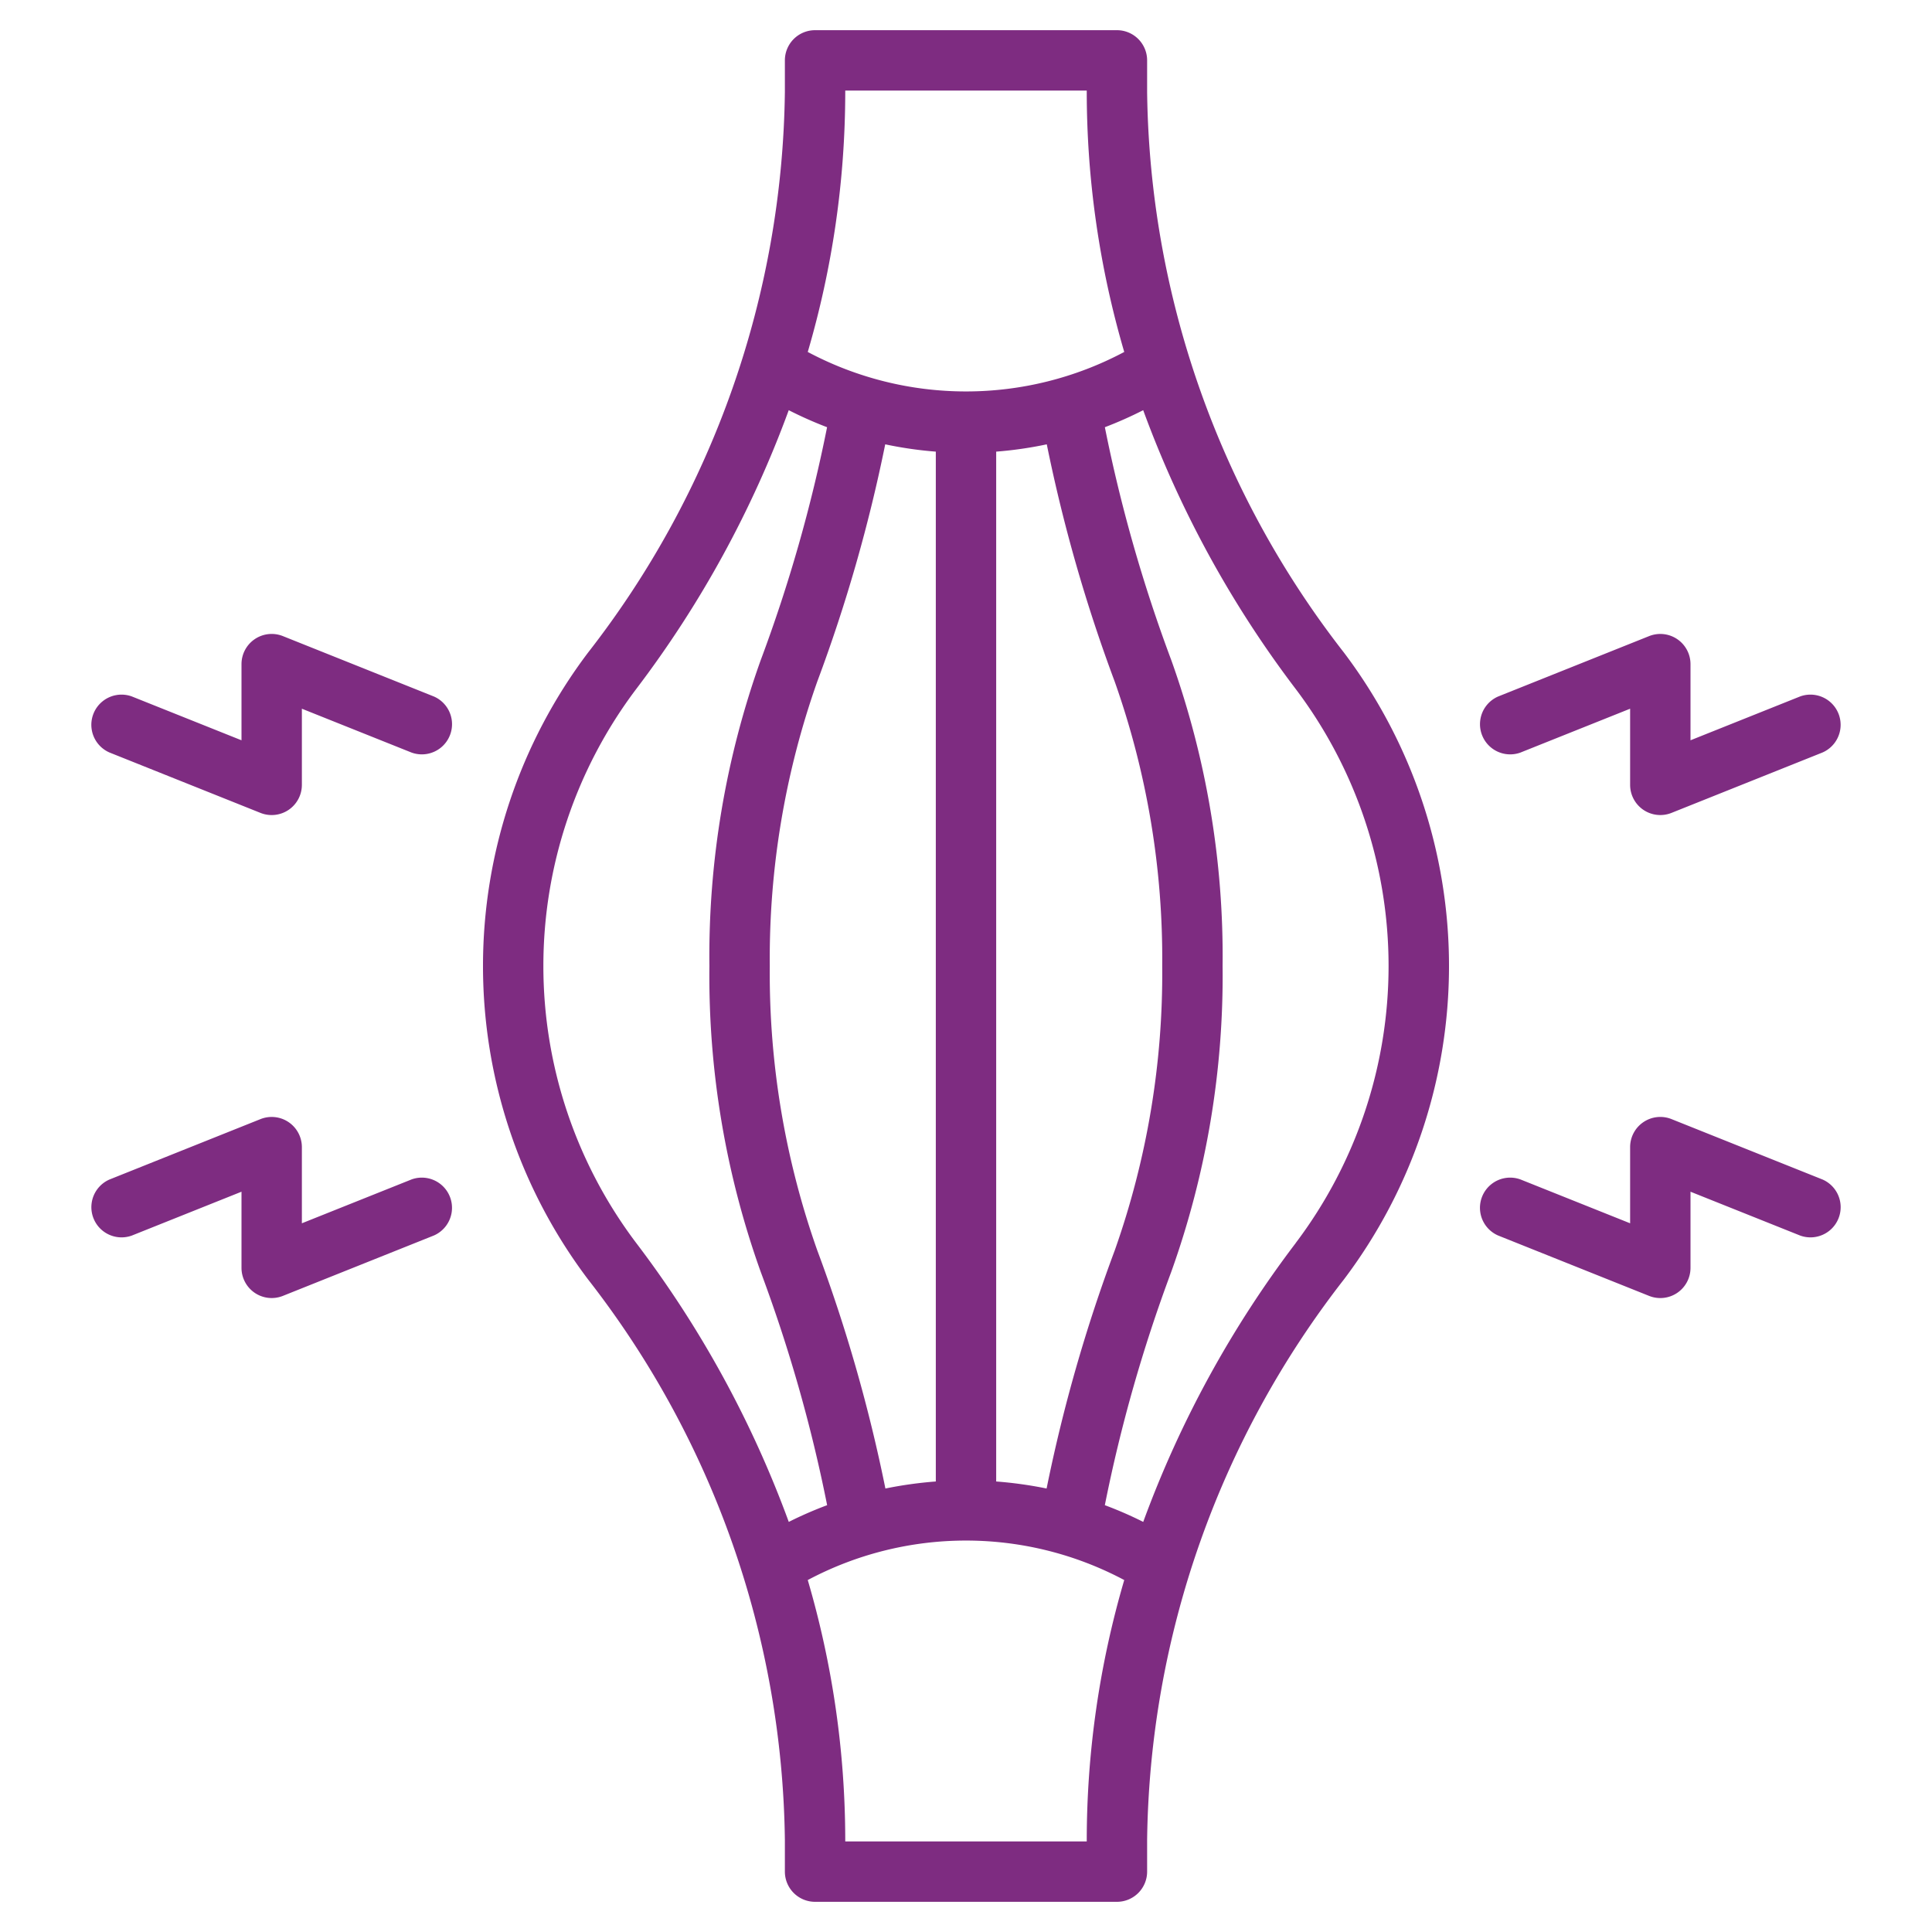 <svg xmlns="http://www.w3.org/2000/svg" version="1.1" xmlns:xlink="http://www.w3.org/1999/xlink" width="512" height="512" x="0" y="0" viewBox="0 0 64 64" style="enable-background:new 0 0 512 512" xml:space="preserve"><g><path d="M38 3.059V2a1 1 0 0 0-1-1H27a1 1 0 0 0-1 1v1.059a30.806 30.806 0 0 1-6.52 18.559 17.226 17.226 0 0 0 0 20.764A30.806 30.806 0 0 1 26 60.941V62a1 1 0 0 0 1 1h10a1 1 0 0 0 1-1v-1.059a30.806 30.806 0 0 1 6.52-18.559 17.226 17.226 0 0 0 0-20.764A30.806 30.806 0 0 1 38 3.059Zm-10 0V3h8v.059a30.681 30.681 0 0 0 1.242 8.6 11.158 11.158 0 0 1-10.484 0A30.681 30.681 0 0 0 28 3.059Zm6.676 11.66a51.956 51.956 0 0 0 2.248 7.853A27.481 27.481 0 0 1 38.5 32a27.505 27.505 0 0 1-1.575 9.428 51.911 51.911 0 0 0-2.255 7.881 13.416 13.416 0 0 0-1.67-.233V14.961a12.912 12.912 0 0 0 1.676-.242ZM31 14.961v34.115a13.416 13.416 0 0 0-1.67.233 52.025 52.025 0 0 0-2.254-7.881A27.481 27.481 0 0 1 25.5 32a27.505 27.505 0 0 1 1.575-9.428 51.841 51.841 0 0 0 2.249-7.853 12.912 12.912 0 0 0 1.676.242Zm-4.871 35.454a35.311 35.311 0 0 0-5.051-9.236 15.225 15.225 0 0 1 0-18.358 35.349 35.349 0 0 0 5.05-9.233 13.053 13.053 0 0 0 1.27.564 49.94 49.94 0 0 1-2.198 7.715A29.1 29.1 0 0 0 23.5 32a29.1 29.1 0 0 0 1.7 10.133 49.885 49.885 0 0 1 2.2 7.728 12.771 12.771 0 0 0-1.271.554ZM36 60.941V61h-8v-.059a30.681 30.681 0 0 0-1.242-8.6 11.158 11.158 0 0 1 10.484 0 30.681 30.681 0 0 0-1.242 8.6Zm6.922-19.762a35.311 35.311 0 0 0-5.051 9.236 12.771 12.771 0 0 0-1.272-.554 50 50 0 0 1 2.2-7.728A29.1 29.1 0 0 0 40.5 32a29.1 29.1 0 0 0-1.7-10.133 49.94 49.94 0 0 1-2.2-7.715 13.053 13.053 0 0 0 1.27-.564 35.349 35.349 0 0 0 5.05 9.233 15.225 15.225 0 0 1 0 18.358ZM50.371 24.928 54 23.477V26a1 1 0 0 0 1.371.928l5-2a1 1 0 0 0-.743-1.856L56 24.523V22a1 1 0 0 0-1.371-.928l-5 2a1 1 0 0 0 .743 1.856ZM60.372 39.072l-5-2A1 1 0 0 0 54 38v2.523l-3.629-1.451a1 1 0 0 0-.743 1.856l5 2A1 1 0 0 0 56 42v-2.523l3.629 1.451a1 1 0 0 0 .743-1.856ZM14.372 23.072l-5-2A1 1 0 0 0 8 22v2.523l-3.629-1.451a1 1 0 0 0-.743 1.856l5 2A1 1 0 0 0 10 26v-2.523l3.629 1.451a1 1 0 0 0 .743-1.856ZM13.629 39.072 10 40.523V38a1 1 0 0 0-1.371-.928l-5 2a1 1 0 0 0 .743 1.856L8 39.477V42a1 1 0 0 0 1.371.928l5-2a1 1 0 0 0-.743-1.856Z" fill="#7e2c81" opacity="1" data-original="#000000"></path></g></svg>